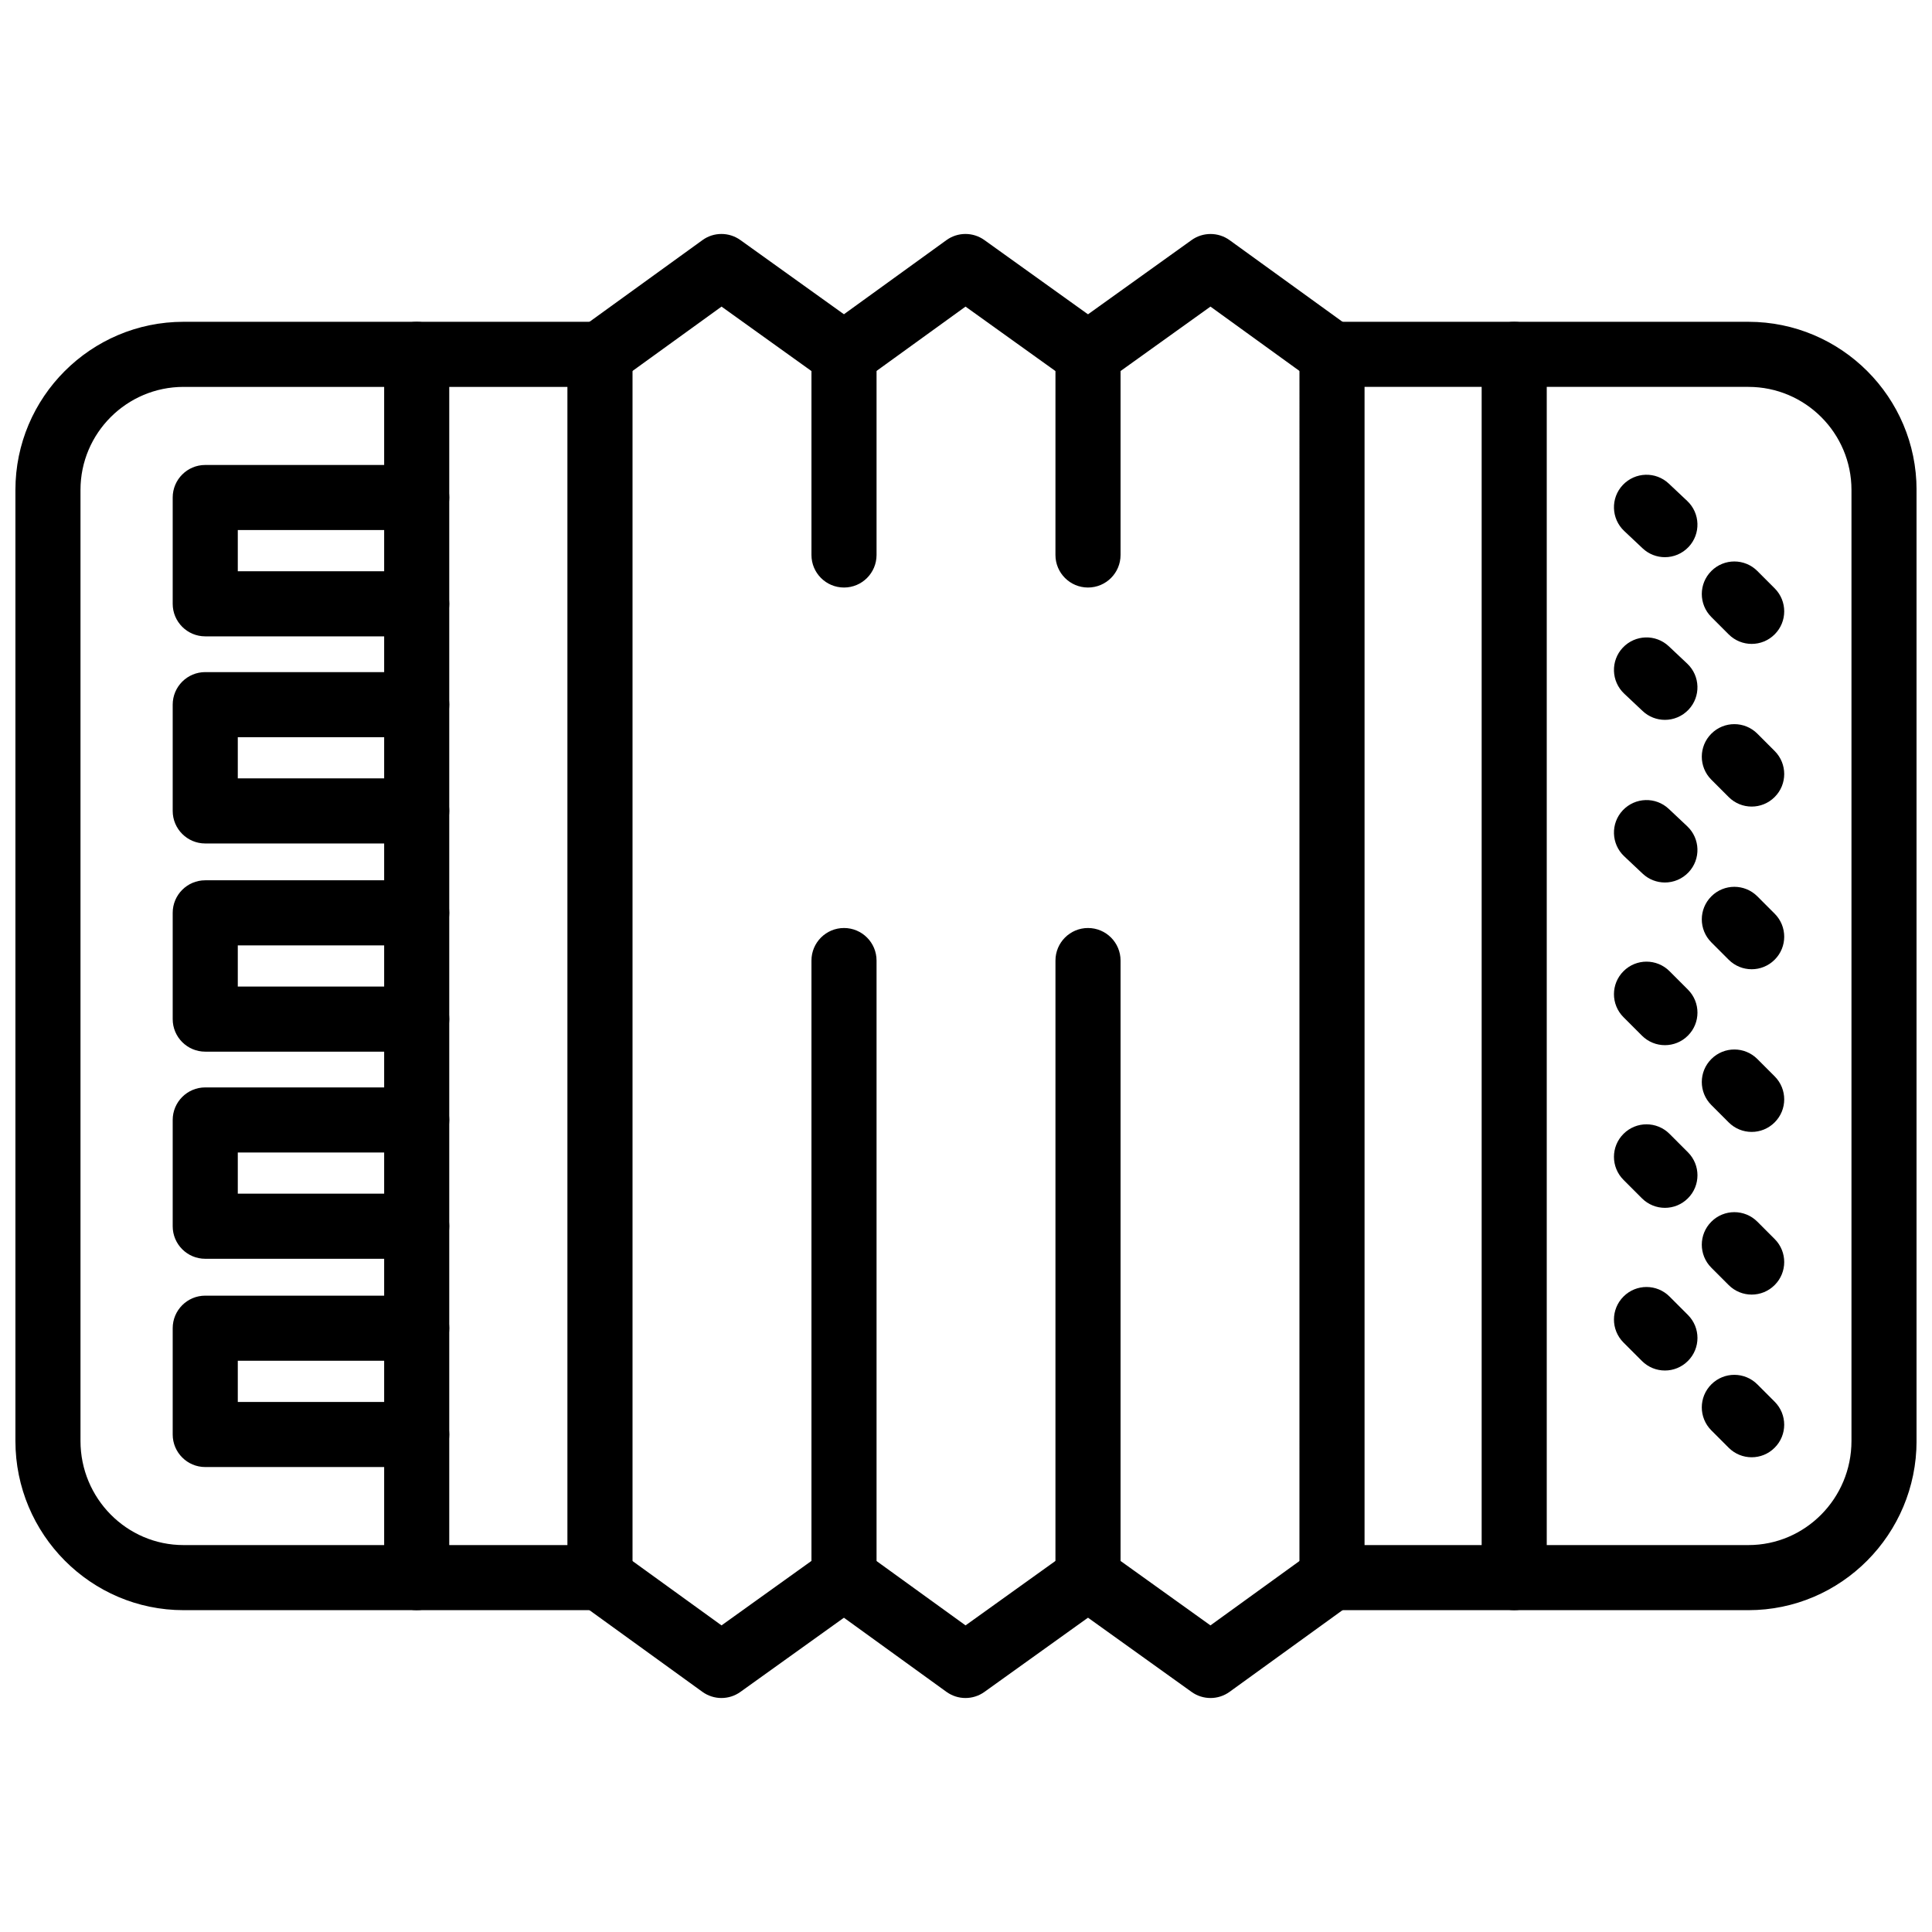 <?xml version="1.0" encoding="UTF-8"?>
<!-- The Best Svg Icon site in the world: iconSvg.co, Visit us! https://iconsvg.co -->
<svg width="800px" height="800px" version="1.1" viewBox="144 144 512 512" xmlns="http://www.w3.org/2000/svg">
 <defs>
  <clipPath id="b">
   <path d="m148.09 229h163.91v342h-163.91z"/>
  </clipPath>
  <clipPath id="a">
   <path d="m488 229h163.9v342h-163.9z"/>
  </clipPath>
 </defs>
 <g clip-path="url(#b)">
  <path d="m303 570.71h-110.36c-24.566 0-44.555-20.117-44.555-44.84v-252.04c0-24.562 19.988-44.551 44.555-44.551h110.36c4.762 0 8.625 3.863 8.625 8.625v324.18c0 4.762-3.863 8.625-8.625 8.625zm-110.36-324.18c-15.059 0-27.309 12.246-27.309 27.301v252.04c0 15.211 12.246 27.59 27.309 27.59h101.73v-306.93z"/>
 </g>
 <path d="m254.43 570.71c-4.762 0-8.625-3.863-8.625-8.625v-324.18c0-4.762 3.863-8.625 8.625-8.625 4.762 0 8.625 3.863 8.625 8.625v324.18c0 4.762-3.863 8.625-8.625 8.625z"/>
 <path d="m254.43 312.64h-56.039c-4.762 0-8.625-3.863-8.625-8.625v-28.168c0-4.762 3.863-8.625 8.625-8.625h56.039c4.762 0 8.625 3.863 8.625 8.625s-3.863 8.625-8.625 8.625h-47.414v10.922h47.414c4.762 0 8.625 3.863 8.625 8.625 0 4.758-3.863 8.621-8.625 8.621z"/>
 <path d="m254.43 367.53h-56.039c-4.762 0-8.625-3.863-8.625-8.625v-28.164c0-4.762 3.863-8.625 8.625-8.625h56.039c4.762 0 8.625 3.863 8.625 8.625s-3.863 8.625-8.625 8.625h-47.414v10.914h47.414c4.762 0 8.625 3.863 8.625 8.625 0 4.762-3.863 8.625-8.625 8.625z"/>
 <path d="m254.43 422.7h-56.039c-4.762 0-8.625-3.863-8.625-8.625v-28.164c0-4.762 3.863-8.625 8.625-8.625h56.039c4.762 0 8.625 3.863 8.625 8.625 0 4.762-3.863 8.625-8.625 8.625h-47.414v10.914h47.414c4.762 0 8.625 3.863 8.625 8.625 0 4.766-3.863 8.625-8.625 8.625z"/>
 <path d="m254.43 477.59h-56.039c-4.762 0-8.625-3.863-8.625-8.625v-28.164c0-4.762 3.863-8.625 8.625-8.625h56.039c4.762 0 8.625 3.863 8.625 8.625 0 4.762-3.863 8.625-8.625 8.625h-47.414v10.914h47.414c4.762 0 8.625 3.863 8.625 8.625 0 4.766-3.863 8.625-8.625 8.625z"/>
 <path d="m254.43 532.78h-56.039c-4.762 0-8.625-3.863-8.625-8.625v-28.168c0-4.762 3.863-8.625 8.625-8.625h56.039c4.762 0 8.625 3.863 8.625 8.625s-3.863 8.625-8.625 8.625h-47.414v10.922h47.414c4.762 0 8.625 3.863 8.625 8.625s-3.863 8.621-8.625 8.621z"/>
 <g clip-path="url(#a)">
  <path d="m607.35 570.71h-110.36c-4.762 0-8.625-3.863-8.625-8.625l0.004-324.18c0-4.762 3.863-8.625 8.625-8.625h110.36c24.562 0 44.555 19.984 44.555 44.551v252.04c-0.004 24.723-19.992 44.84-44.559 44.84zm-101.73-17.25h101.73c15.059 0 27.309-12.375 27.309-27.59v-252.04c0-15.055-12.246-27.301-27.309-27.301h-101.73z"/>
 </g>
 <path d="m545.28 570.71c-4.762 0-8.625-3.863-8.625-8.625v-324.18c0-4.762 3.863-8.625 8.625-8.625s8.625 3.863 8.625 8.625v324.18c-0.004 4.762-3.863 8.625-8.625 8.625z"/>
 <path d="m585.22 291.66c-2.117 0-4.246-0.777-5.91-2.348l-4.883-4.598c-3.465-3.266-3.633-8.723-0.367-12.188 3.285-3.469 8.723-3.629 12.188-0.367l4.883 4.598c3.465 3.266 3.633 8.723 0.367 12.188-1.703 1.801-3.988 2.715-6.277 2.715z"/>
 <path d="m608.21 314.64c-2.207 0-4.414-0.848-6.098-2.531l-4.594-4.598c-3.367-3.371-3.367-8.828 0.012-12.191 3.367-3.367 8.82-3.363 12.188 0.004l4.594 4.598c3.367 3.371 3.367 8.828-0.012 12.191-1.684 1.688-3.883 2.527-6.09 2.527z"/>
 <path d="m585.22 334.77c-2.117 0-4.246-0.777-5.91-2.348l-4.883-4.598c-3.465-3.266-3.633-8.723-0.367-12.188 3.285-3.469 8.723-3.629 12.188-0.367l4.883 4.598c3.465 3.266 3.633 8.723 0.367 12.188-1.703 1.801-3.988 2.715-6.277 2.715z"/>
 <path d="m608.21 357.75c-2.207 0-4.414-0.848-6.098-2.531l-4.594-4.598c-3.367-3.371-3.367-8.828 0.012-12.191 3.367-3.367 8.82-3.363 12.188 0.004l4.594 4.598c3.367 3.371 3.367 8.828-0.012 12.191-1.684 1.688-3.883 2.527-6.09 2.527z"/>
 <path d="m585.22 377.87c-2.117 0-4.246-0.777-5.91-2.348l-4.883-4.598c-3.465-3.266-3.633-8.723-0.367-12.188 3.285-3.469 8.723-3.629 12.188-0.367l4.883 4.598c3.465 3.266 3.633 8.723 0.367 12.188-1.703 1.805-3.988 2.715-6.277 2.715z"/>
 <path d="m608.21 400.86c-2.207 0-4.414-0.848-6.098-2.531l-4.594-4.598c-3.367-3.371-3.367-8.828 0.012-12.191 3.367-3.367 8.82-3.363 12.188 0.004l4.594 4.598c3.367 3.371 3.367 8.828-0.012 12.191-1.684 1.684-3.883 2.527-6.09 2.527z"/>
 <path d="m585.22 420.98c-2.207 0-4.414-0.848-6.098-2.531l-4.883-4.887c-3.367-3.371-3.367-8.828 0.012-12.191 3.367-3.367 8.82-3.363 12.188 0.004l4.883 4.887c3.367 3.371 3.367 8.828-0.012 12.191-1.684 1.688-3.879 2.527-6.09 2.527z"/>
 <path d="m608.21 443.97c-2.207 0-4.414-0.848-6.098-2.531l-4.594-4.598c-3.367-3.371-3.367-8.828 0.012-12.191 3.367-3.367 8.82-3.363 12.188 0.004l4.594 4.598c3.367 3.371 3.367 8.828-0.012 12.191-1.684 1.684-3.883 2.527-6.09 2.527z"/>
 <path d="m585.22 464.09c-2.207 0-4.414-0.848-6.098-2.531l-4.883-4.887c-3.367-3.371-3.367-8.828 0.012-12.191 3.367-3.367 8.82-3.363 12.188 0.004l4.883 4.887c3.367 3.371 3.367 8.828-0.012 12.191-1.684 1.688-3.879 2.527-6.09 2.527z"/>
 <path d="m608.21 487.08c-2.207 0-4.414-0.848-6.098-2.531l-4.594-4.598c-3.367-3.371-3.367-8.828 0.012-12.191 3.367-3.367 8.82-3.363 12.188 0.004l4.594 4.598c3.367 3.371 3.367 8.828-0.012 12.191-1.684 1.688-3.883 2.527-6.09 2.527z"/>
 <path d="m585.22 507.2c-2.207 0-4.414-0.848-6.098-2.531l-4.883-4.887c-3.367-3.371-3.367-8.828 0.012-12.191 3.367-3.367 8.82-3.363 12.188 0.004l4.883 4.887c3.367 3.371 3.367 8.828-0.012 12.191-1.684 1.684-3.879 2.527-6.09 2.527z"/>
 <path d="m608.21 530.19c-2.207 0-4.414-0.848-6.098-2.531l-4.594-4.598c-3.367-3.371-3.367-8.824 0.008-12.191 3.367-3.367 8.82-3.363 12.188 0.004l4.594 4.598c3.367 3.371 3.367 8.828-0.012 12.191-1.68 1.688-3.879 2.527-6.086 2.527z"/>
 <path d="m367.66 246.53c-1.734 0-3.496-0.523-5.012-1.613l-27.434-19.664-27.16 19.637c-3.852 2.793-9.238 1.926-12.039-1.93-2.781-3.863-1.922-9.254 1.941-12.039l32.188-23.277c2.988-2.18 7.059-2.184 10.07-0.023l32.477 23.277c3.871 2.777 4.762 8.164 1.988 12.035-1.684 2.344-4.336 3.598-7.019 3.598z"/>
 <path d="m432.32 246.53c-1.734 0-3.496-0.523-5.012-1.613l-27.434-19.664-27.16 19.637c-3.852 2.793-9.238 1.926-12.039-1.93-2.781-3.863-1.922-9.254 1.941-12.039l32.188-23.277c3-2.18 7.07-2.184 10.07-0.023l32.477 23.277c3.871 2.777 4.762 8.164 1.988 12.035-1.684 2.344-4.336 3.598-7.019 3.598z"/>
 <path d="m432.34 246.53c-2.691 0-5.336-1.254-7.019-3.598-2.773-3.871-1.883-9.258 1.988-12.035l32.477-23.277c3-2.148 7.07-2.144 10.07 0.023l32.188 23.277c3.863 2.789 4.723 8.18 1.941 12.039-2.801 3.856-8.188 4.723-12.039 1.93l-27.16-19.637-27.434 19.664c-1.516 1.09-3.277 1.613-5.012 1.613z"/>
 <path d="m335.19 593.99c-1.773 0-3.543-0.551-5.051-1.637l-32.188-23.277c-3.863-2.789-4.723-8.18-1.941-12.039 2.801-3.852 8.188-4.711 12.039-1.93l27.16 19.637 27.434-19.664c3.863-2.789 9.266-1.883 12.031 1.984 2.773 3.871 1.883 9.258-1.988 12.035l-32.477 23.277c-1.496 1.074-3.258 1.613-5.019 1.613z"/>
 <path d="m399.86 593.99c-1.773 0-3.543-0.551-5.051-1.637l-32.188-23.277c-3.863-2.789-4.723-8.18-1.941-12.039 2.801-3.852 8.188-4.711 12.039-1.93l27.16 19.637 27.434-19.664c3.871-2.789 9.266-1.883 12.031 1.984 2.773 3.871 1.883 9.258-1.988 12.035l-32.477 23.277c-1.496 1.074-3.258 1.613-5.019 1.613z"/>
 <path d="m464.8 593.99c-1.762 0-3.523-0.539-5.019-1.613l-32.477-23.277c-3.871-2.777-4.762-8.164-1.988-12.035 2.762-3.863 8.16-4.762 12.031-1.984l27.434 19.664 27.16-19.637c3.852-2.781 9.238-1.93 12.039 1.93 2.781 3.863 1.922 9.254-1.941 12.039l-32.188 23.277c-1.504 1.09-3.277 1.637-5.051 1.637z"/>
 <path d="m367.67 299.7c-4.762 0-8.625-3.863-8.625-8.625v-53.168c0-4.762 3.863-8.625 8.625-8.625s8.625 3.863 8.625 8.625v53.168c-0.004 4.766-3.863 8.625-8.625 8.625z"/>
 <path d="m432.33 299.7c-4.762 0-8.625-3.863-8.625-8.625l0.004-53.168c0-4.762 3.863-8.625 8.625-8.625s8.625 3.863 8.625 8.625v53.168c-0.004 4.766-3.863 8.625-8.629 8.625z"/>
 <path d="m432.33 570.71c-4.762 0-8.625-3.863-8.625-8.625l0.004-163.53c0-4.762 3.863-8.625 8.625-8.625s8.625 3.863 8.625 8.625v163.53c-0.004 4.766-3.863 8.629-8.629 8.629z"/>
 <path d="m367.67 570.71c-4.762 0-8.625-3.863-8.625-8.625v-163.53c0-4.762 3.863-8.625 8.625-8.625s8.625 3.863 8.625 8.625v163.53c-0.004 4.766-3.863 8.629-8.625 8.629z"/>
</svg>